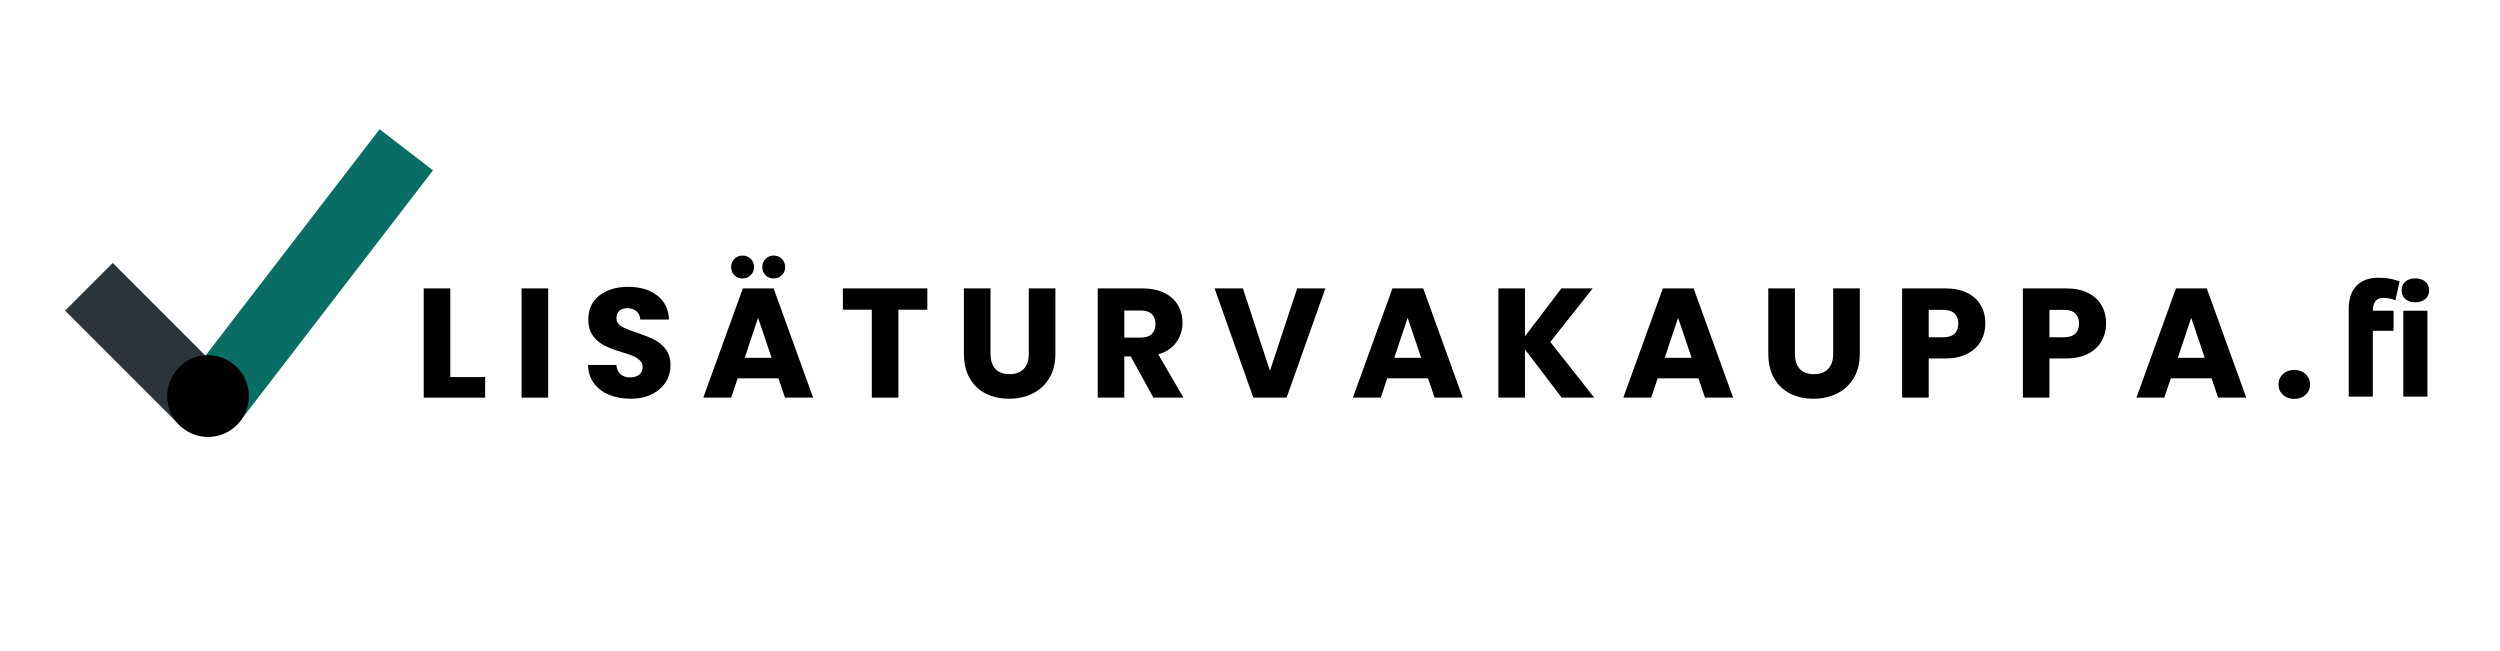 <svg xmlns="http://www.w3.org/2000/svg" xmlns:xlink="http://www.w3.org/1999/xlink" width="1920" zoomAndPan="magnify" viewBox="0 0 1440 375" height="500" preserveAspectRatio="xMidYMid meet" version="1.0"><defs><g/><clipPath id="393a6792ea"><path d="M 96.289 204.613 L 143.359 204.613 L 143.359 251.684 L 96.289 251.684 Z M 96.289 204.613 " clip-rule="nonzero"/></clipPath><clipPath id="5629422fb4"><path d="M 119.824 204.613 C 106.828 204.613 96.289 215.152 96.289 228.148 C 96.289 241.148 106.828 251.684 119.824 251.684 C 132.824 251.684 143.359 241.148 143.359 228.148 C 143.359 215.152 132.824 204.613 119.824 204.613 Z M 119.824 204.613 " clip-rule="nonzero"/></clipPath></defs><g fill="#000000" fill-opacity="1"><g transform="translate(238.496, 229.037)"><g><path d="M 20.875 -11.828 L 40.953 -11.828 L 40.953 0 L 5.562 0 L 5.562 -62.922 L 20.875 -62.922 Z M 20.875 -11.828 "/></g></g></g><g fill="#000000" fill-opacity="1"><g transform="translate(278.556, 229.037)"><g/></g></g><g fill="#000000" fill-opacity="1"><g transform="translate(294.867, 229.037)"><g><path d="M 20.875 -62.922 L 20.875 0 L 5.562 0 L 5.562 -62.922 Z M 20.875 -62.922 "/></g></g></g><g fill="#000000" fill-opacity="1"><g transform="translate(318.616, 229.037)"><g/></g></g><g fill="#000000" fill-opacity="1"><g transform="translate(334.927, 229.037)"><g><path d="M 28.328 0.625 C 23.723 0.625 19.598 -0.117 15.953 -1.609 C 12.305 -3.109 9.391 -5.32 7.203 -8.25 C 5.023 -11.176 3.879 -14.703 3.766 -18.828 L 20.078 -18.828 C 20.316 -16.492 21.125 -14.711 22.5 -13.484 C 23.875 -12.266 25.664 -11.656 27.875 -11.656 C 30.145 -11.656 31.938 -12.176 33.25 -13.219 C 34.562 -14.258 35.219 -15.707 35.219 -17.562 C 35.219 -19.113 34.691 -20.395 33.641 -21.406 C 32.598 -22.426 31.316 -23.266 29.797 -23.922 C 28.273 -24.586 26.109 -25.336 23.297 -26.172 C 19.234 -27.422 15.914 -28.672 13.344 -29.922 C 10.781 -31.18 8.57 -33.035 6.719 -35.484 C 4.863 -37.941 3.938 -41.141 3.938 -45.078 C 3.938 -50.93 6.055 -55.516 10.297 -58.828 C 14.547 -62.148 20.078 -63.812 26.891 -63.812 C 33.816 -63.812 39.398 -62.148 43.641 -58.828 C 47.891 -55.516 50.16 -50.898 50.453 -44.984 L 33.875 -44.984 C 33.758 -47.016 33.016 -48.613 31.641 -49.781 C 30.266 -50.945 28.5 -51.531 26.344 -51.531 C 24.5 -51.531 23.008 -51.035 21.875 -50.047 C 20.738 -49.066 20.172 -47.648 20.172 -45.797 C 20.172 -43.766 21.125 -42.18 23.031 -41.047 C 24.945 -39.91 27.938 -38.688 32 -37.375 C 36.062 -36 39.359 -34.68 41.891 -33.422 C 44.43 -32.172 46.629 -30.348 48.484 -27.953 C 50.336 -25.566 51.266 -22.492 51.266 -18.734 C 51.266 -15.148 50.352 -11.895 48.531 -8.969 C 46.707 -6.039 44.062 -3.707 40.594 -1.969 C 37.133 -0.238 33.047 0.625 28.328 0.625 Z M 28.328 0.625 "/></g></g></g><g fill="#000000" fill-opacity="1"><g transform="translate(387.354, 229.037)"><g/></g></g><g fill="#000000" fill-opacity="1"><g transform="translate(403.665, 229.037)"><g><path d="M 44.719 -11.109 L 21.234 -11.109 L 17.484 0 L 1.438 0 L 24.203 -62.922 L 41.938 -62.922 L 64.703 0 L 48.484 0 Z M 40.781 -22.938 L 32.984 -45.984 L 25.281 -22.938 Z M 24.016 -68.641 C 22.16 -68.641 20.602 -69.266 19.344 -70.516 C 18.094 -71.773 17.469 -73.332 17.469 -75.188 C 17.469 -77.039 18.094 -78.609 19.344 -79.891 C 20.602 -81.18 22.16 -81.828 24.016 -81.828 C 25.93 -81.828 27.516 -81.195 28.766 -79.938 C 30.023 -78.688 30.656 -77.102 30.656 -75.188 C 30.656 -73.332 30.008 -71.773 28.719 -70.516 C 27.438 -69.266 25.867 -68.641 24.016 -68.641 Z M 41.938 -68.641 C 40.082 -68.641 38.531 -69.266 37.281 -70.516 C 36.031 -71.773 35.406 -73.332 35.406 -75.188 C 35.406 -77.039 36.031 -78.609 37.281 -79.891 C 38.531 -81.18 40.082 -81.828 41.938 -81.828 C 43.852 -81.828 45.438 -81.195 46.688 -79.938 C 47.945 -78.688 48.578 -77.102 48.578 -75.188 C 48.578 -73.332 47.93 -71.773 46.641 -70.516 C 45.359 -69.266 43.789 -68.641 41.938 -68.641 Z M 41.938 -68.641 "/></g></g></g><g fill="#000000" fill-opacity="1"><g transform="translate(467.027, 229.037)"><g/></g></g><g fill="#000000" fill-opacity="1"><g transform="translate(483.337, 229.037)"><g><path d="M 50.812 -62.922 L 50.812 -50.641 L 34.141 -50.641 L 34.141 0 L 18.828 0 L 18.828 -50.641 L 2.156 -50.641 L 2.156 -62.922 Z M 50.812 -62.922 "/></g></g></g><g fill="#000000" fill-opacity="1"><g transform="translate(533.614, 229.037)"><g/></g></g><g fill="#000000" fill-opacity="1"><g transform="translate(549.925, 229.037)"><g><path d="M 20.609 -62.922 L 20.609 -25.281 C 20.609 -21.508 21.535 -18.609 23.391 -16.578 C 25.242 -14.547 27.961 -13.531 31.547 -13.531 C 35.129 -13.531 37.875 -14.547 39.781 -16.578 C 41.695 -18.609 42.656 -21.508 42.656 -25.281 L 42.656 -62.922 L 57.984 -62.922 L 57.984 -25.359 C 57.984 -19.742 56.785 -14.992 54.391 -11.109 C 52.004 -7.223 48.797 -4.297 44.766 -2.328 C 40.734 -0.359 36.238 0.625 31.281 0.625 C 26.32 0.625 21.883 -0.344 17.969 -2.281 C 14.051 -4.227 10.957 -7.156 8.688 -11.062 C 6.414 -14.977 5.281 -19.742 5.281 -25.359 L 5.281 -62.922 Z M 20.609 -62.922 "/></g></g></g><g fill="#000000" fill-opacity="1"><g transform="translate(610.419, 229.037)"><g/></g></g><g fill="#000000" fill-opacity="1"><g transform="translate(626.729, 229.037)"><g><path d="M 37.641 0 L 24.562 -23.75 L 20.875 -23.75 L 20.875 0 L 5.562 0 L 5.562 -62.922 L 31.281 -62.922 C 36.238 -62.922 40.461 -62.051 43.953 -60.312 C 47.453 -58.582 50.066 -56.207 51.797 -53.188 C 53.535 -50.176 54.406 -46.816 54.406 -43.109 C 54.406 -38.922 53.223 -35.188 50.859 -31.906 C 48.504 -28.625 45.023 -26.297 40.422 -24.922 L 54.938 0 Z M 20.875 -34.594 L 30.391 -34.594 C 33.191 -34.594 35.297 -35.281 36.703 -36.656 C 38.109 -38.031 38.812 -39.973 38.812 -42.484 C 38.812 -44.867 38.109 -46.75 36.703 -48.125 C 35.297 -49.5 33.191 -50.188 30.391 -50.188 L 20.875 -50.188 Z M 20.875 -34.594 "/></g></g></g><g fill="#000000" fill-opacity="1"><g transform="translate(682.473, 229.037)"><g/></g></g><g fill="#000000" fill-opacity="1"><g transform="translate(698.784, 229.037)"><g><path d="M 64.625 -62.922 L 42.297 0 L 23.125 0 L 0.812 -62.922 L 17.125 -62.922 L 32.719 -15.422 L 48.391 -62.922 Z M 64.625 -62.922 "/></g></g></g><g fill="#000000" fill-opacity="1"><g transform="translate(761.518, 229.037)"><g/></g></g><g fill="#000000" fill-opacity="1"><g transform="translate(777.829, 229.037)"><g><path d="M 44.719 -11.109 L 21.234 -11.109 L 17.484 0 L 1.438 0 L 24.203 -62.922 L 41.938 -62.922 L 64.703 0 L 48.484 0 Z M 40.781 -22.938 L 32.984 -45.984 L 25.281 -22.938 Z M 40.781 -22.938 "/></g></g></g><g fill="#000000" fill-opacity="1"><g transform="translate(841.19, 229.037)"><g/></g></g><g fill="#000000" fill-opacity="1"><g transform="translate(857.501, 229.037)"><g><path d="M 42.031 0 L 20.875 -27.781 L 20.875 0 L 5.562 0 L 5.562 -62.922 L 20.875 -62.922 L 20.875 -35.312 L 41.859 -62.922 L 59.875 -62.922 L 35.484 -32.078 L 60.766 0 Z M 42.031 0 "/></g></g></g><g fill="#000000" fill-opacity="1"><g transform="translate(917.277, 229.037)"><g/></g></g><g fill="#000000" fill-opacity="1"><g transform="translate(933.588, 229.037)"><g><path d="M 44.719 -11.109 L 21.234 -11.109 L 17.484 0 L 1.438 0 L 24.203 -62.922 L 41.938 -62.922 L 64.703 0 L 48.484 0 Z M 40.781 -22.938 L 32.984 -45.984 L 25.281 -22.938 Z M 40.781 -22.938 "/></g></g></g><g fill="#000000" fill-opacity="1"><g transform="translate(996.949, 229.037)"><g/></g></g><g fill="#000000" fill-opacity="1"><g transform="translate(1013.26, 229.037)"><g><path d="M 20.609 -62.922 L 20.609 -25.281 C 20.609 -21.508 21.535 -18.609 23.391 -16.578 C 25.242 -14.547 27.961 -13.531 31.547 -13.531 C 35.129 -13.531 37.875 -14.547 39.781 -16.578 C 41.695 -18.609 42.656 -21.508 42.656 -25.281 L 42.656 -62.922 L 57.984 -62.922 L 57.984 -25.359 C 57.984 -19.742 56.785 -14.992 54.391 -11.109 C 52.004 -7.223 48.797 -4.297 44.766 -2.328 C 40.734 -0.359 36.238 0.625 31.281 0.625 C 26.32 0.625 21.883 -0.344 17.969 -2.281 C 14.051 -4.227 10.957 -7.156 8.688 -11.062 C 6.414 -14.977 5.281 -19.742 5.281 -25.359 L 5.281 -62.922 Z M 20.609 -62.922 "/></g></g></g><g fill="#000000" fill-opacity="1"><g transform="translate(1073.754, 229.037)"><g/></g></g><g fill="#000000" fill-opacity="1"><g transform="translate(1090.065, 229.037)"><g><path d="M 53.5 -42.656 C 53.5 -39.008 52.66 -35.676 50.984 -32.656 C 49.316 -29.645 46.75 -27.211 43.281 -25.359 C 39.82 -23.504 35.523 -22.578 30.391 -22.578 L 20.875 -22.578 L 20.875 0 L 5.562 0 L 5.562 -62.922 L 30.391 -62.922 C 35.398 -62.922 39.641 -62.051 43.109 -60.312 C 46.578 -58.582 49.176 -56.191 50.906 -53.141 C 52.633 -50.098 53.5 -46.602 53.5 -42.656 Z M 29.219 -34.781 C 32.145 -34.781 34.32 -35.461 35.75 -36.828 C 37.188 -38.203 37.906 -40.145 37.906 -42.656 C 37.906 -45.164 37.188 -47.109 35.75 -48.484 C 34.32 -49.859 32.145 -50.547 29.219 -50.547 L 20.875 -50.547 L 20.875 -34.781 Z M 29.219 -34.781 "/></g></g></g><g fill="#000000" fill-opacity="1"><g transform="translate(1143.299, 229.037)"><g/></g></g><g fill="#000000" fill-opacity="1"><g transform="translate(1159.61, 229.037)"><g><path d="M 53.5 -42.656 C 53.5 -39.008 52.66 -35.676 50.984 -32.656 C 49.316 -29.645 46.75 -27.211 43.281 -25.359 C 39.82 -23.504 35.523 -22.578 30.391 -22.578 L 20.875 -22.578 L 20.875 0 L 5.562 0 L 5.562 -62.922 L 30.391 -62.922 C 35.398 -62.922 39.641 -62.051 43.109 -60.312 C 46.578 -58.582 49.176 -56.191 50.906 -53.141 C 52.633 -50.098 53.5 -46.602 53.5 -42.656 Z M 29.219 -34.781 C 32.145 -34.781 34.32 -35.461 35.75 -36.828 C 37.188 -38.203 37.906 -40.145 37.906 -42.656 C 37.906 -45.164 37.188 -47.109 35.75 -48.484 C 34.32 -49.859 32.145 -50.547 29.219 -50.547 L 20.875 -50.547 L 20.875 -34.781 Z M 29.219 -34.781 "/></g></g></g><g fill="#000000" fill-opacity="1"><g transform="translate(1212.844, 229.037)"><g/></g></g><g fill="#000000" fill-opacity="1"><g transform="translate(1229.155, 229.037)"><g><path d="M 44.719 -11.109 L 21.234 -11.109 L 17.484 0 L 1.438 0 L 24.203 -62.922 L 41.938 -62.922 L 64.703 0 L 48.484 0 Z M 40.781 -22.938 L 32.984 -45.984 L 25.281 -22.938 Z M 40.781 -22.938 "/></g></g></g><g fill="#000000" fill-opacity="1"><g transform="translate(1292.516, 229.037)"><g/></g></g><g fill="#000000" fill-opacity="1"><g transform="translate(1308.827, 229.037)"><g><path d="M 12.734 0.719 C 10.035 0.719 7.832 -0.07 6.125 -1.656 C 4.426 -3.238 3.578 -5.195 3.578 -7.531 C 3.578 -9.914 4.426 -11.914 6.125 -13.531 C 7.832 -15.145 10.035 -15.953 12.734 -15.953 C 15.359 -15.953 17.52 -15.145 19.219 -13.531 C 20.926 -11.914 21.781 -9.914 21.781 -7.531 C 21.781 -5.195 20.926 -3.238 19.219 -1.656 C 17.52 -0.07 15.359 0.719 12.734 0.719 Z M 12.734 0.719 "/></g></g></g><g fill="#000000" fill-opacity="1"><g transform="translate(1331.416, 229.037)"><g/></g></g><g fill="#000000" fill-opacity="1"><g transform="translate(1347.727, 229.037)"><g/></g></g><g fill="#000000" fill-opacity="1"><g transform="translate(1347.752, 228.446)"><g><path d="M 24.922 -56.828 C 21.035 -56.828 19.062 -54.375 19 -49.469 L 30.922 -49.469 L 30.922 -37.906 L 19 -37.906 L 19 0 L 5.109 0 L 5.109 -50.453 C 5.109 -56.254 6.586 -60.707 9.547 -63.812 C 12.504 -66.914 16.758 -68.469 22.312 -68.469 C 24.945 -68.469 27.266 -68.258 29.266 -67.844 C 31.266 -67.426 32.984 -66.945 34.422 -66.406 L 32 -55.484 C 30.801 -55.953 29.664 -56.289 28.594 -56.5 C 27.52 -56.719 26.297 -56.828 24.922 -56.828 Z M 24.922 -56.828 "/></g></g></g><g fill="#000000" fill-opacity="1"><g transform="translate(1379.298, 228.446)"><g><path d="M 11.922 -54.312 C 9.523 -54.312 7.609 -54.938 6.172 -56.188 C 4.742 -57.445 4.031 -59.125 4.031 -61.219 C 4.031 -63.301 4.742 -64.969 6.172 -66.219 C 7.609 -67.477 9.523 -68.109 11.922 -68.109 C 14.305 -68.109 16.227 -67.477 17.688 -66.219 C 19.156 -64.969 19.891 -63.301 19.891 -61.219 C 19.891 -59.125 19.156 -57.445 17.688 -56.188 C 16.227 -54.938 14.305 -54.312 11.922 -54.312 Z M 18.906 0 L 5.016 0 L 5.016 -49.469 L 18.906 -49.469 Z M 18.906 0 "/></g></g></g><path stroke-linecap="butt" transform="matrix(0.493, -0.641, 0.641, 0.493, 107.758, 218.626)" fill="none" stroke-linejoin="miter" d="M -0 23.998 L 224.936 23.999 " stroke="#076d65" stroke-width="48" stroke-opacity="1" stroke-miterlimit="4"/><path stroke-linecap="butt" transform="matrix(-0.572, -0.572, 0.572, -0.572, 104.249, 245.685)" fill="none" stroke-linejoin="miter" d="M 0.001 24.002 L 116.705 24.002 " stroke="#2a3439" stroke-width="48" stroke-opacity="1" stroke-miterlimit="4"/><g clip-path="url(#393a6792ea)"><g clip-path="url(#5629422fb4)"><path fill="#000000" d="M 96.289 204.613 L 143.359 204.613 L 143.359 251.684 L 96.289 251.684 Z M 96.289 204.613 " fill-opacity="1" fill-rule="nonzero"/></g></g></svg>